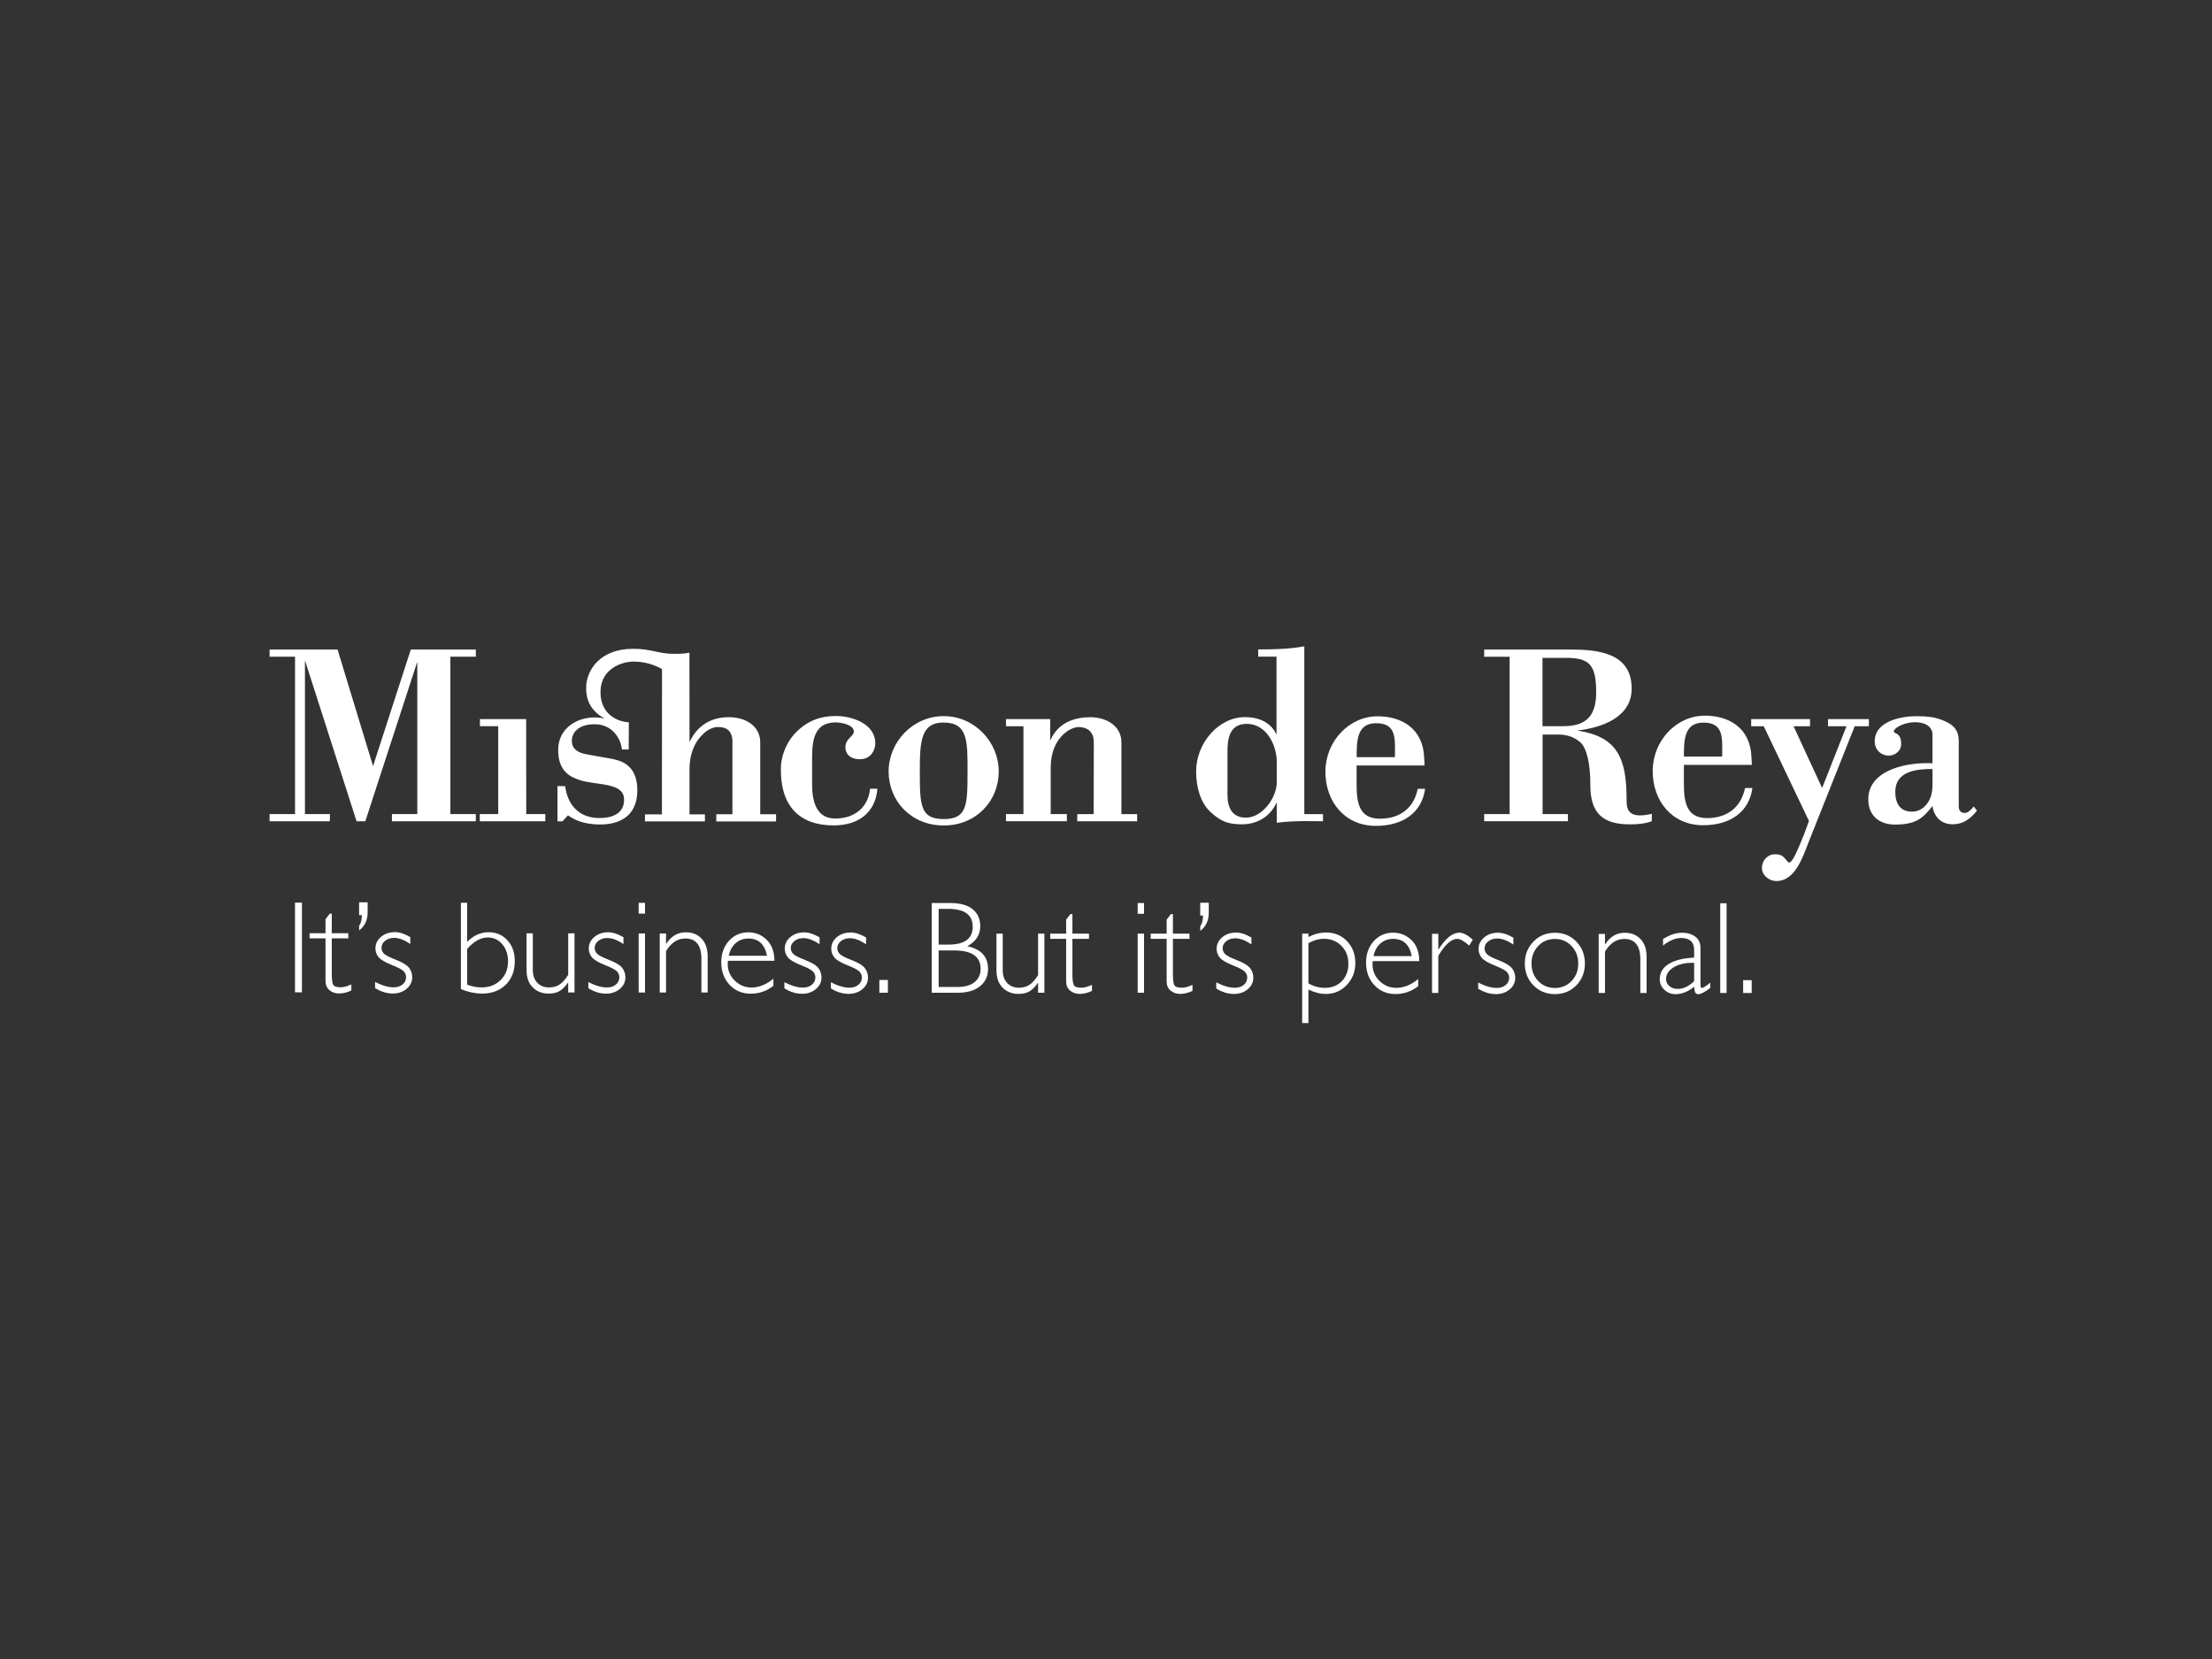 <svg width="640" height="480" xmlns="http://www.w3.org/2000/svg"><rect width="100%" height="100%" fill="#333333" stroke="none"/><g transform="translate(78 187)" fill="#FFF"><path d="M426.348 100.292h2.47v-3.701h-2.47v3.701zm-6.63 0h1.838V74.344h-1.838v25.948zm-12.304-1.167c-.968 0-1.775-.273-2.408-.82-.646-.547-.969-1.217-.969-2.012 0-1.416.77-2.572 2.31-3.478 1.54-.907 3.476-1.317 5.822-1.23v5.329c-1.614 1.478-3.19 2.21-4.755 2.21m7.003-.285c-.273 0-.41-.286-.41-.87V87.325c0-1.453-.497-2.559-1.502-3.316-1.006-.758-2.272-1.143-3.824-1.143-1.738 0-3.588.609-5.513 1.826v1.875c1.863-1.453 3.613-2.173 5.215-2.173 2.52 0 3.786 1.167 3.786 3.49v2.174c-3.19.161-5.649.783-7.374 1.85-1.714 1.07-2.583 2.535-2.583 4.398 0 1.205.447 2.224 1.341 3.068.894.845 1.987 1.267 3.265 1.267 1.776 0 3.551-.708 5.351-2.124.075.857.187 1.416.348 1.702.162.273.447.422.87.422.732 0 1.886-.596 3.45-1.788v-1.528c-1.278 1.018-2.085 1.528-2.433 1.528m-29.859-15.64v17.093h1.825V88.33c1.465-2.434 3.327-3.664 5.587-3.664 3.092 0 4.643 1.975 4.643 5.913v9.726h1.813V89.883c0-2.186-.571-3.913-1.726-5.142-1.154-1.243-2.694-1.864-4.618-1.864-2.322 0-4.197 1.106-5.624 3.304h-.075v-2.968h-1.825zM367.052 96.84c-1.292-1.341-1.937-3.03-1.937-5.055s.645-3.74 1.937-5.093c1.29-1.354 2.905-2.025 4.842-2.025 1.936 0 3.5.683 4.804 2.05 1.292 1.366 1.937 3.055 1.937 5.068 0 2.012-.645 3.714-1.937 5.055-1.29 1.342-2.892 2.013-4.804 2.013-1.912 0-3.539-.671-4.842-2.013m-1.379-11.415c-1.663 1.701-2.495 3.813-2.495 6.347 0 2.534.832 4.633 2.495 6.323 1.664 1.69 3.738 2.534 6.208 2.534s4.544-.845 6.196-2.534c1.65-1.69 2.483-3.801 2.483-6.323 0-2.521-.832-4.658-2.483-6.347-1.652-1.702-3.713-2.547-6.196-2.547-2.483 0-4.544.845-6.208 2.547m-10.366-2.547c-1.54 0-2.831.46-3.911 1.367-1.068.906-1.602 2.012-1.602 3.316 0 .92.286 1.752.87 2.497.57.745 1.837 1.503 3.761 2.273 1.937.77 3.129 1.404 3.563 1.9.435.498.658 1.044.658 1.64 0 .87-.335 1.578-1.005 2.137-.67.559-1.54.832-2.595.832-1.565 0-3.352-.522-5.364-1.565v1.789c1.701 1.043 3.402 1.565 5.128 1.565 1.59 0 2.918-.46 3.985-1.367 1.08-.906 1.614-2.024 1.614-3.353 0-.994-.298-1.889-.894-2.696-.596-.807-1.862-1.577-3.786-2.335-1.937-.745-3.117-1.367-3.551-1.851-.435-.484-.646-1.019-.646-1.602 0-.82.348-1.503 1.056-2.062.707-.56 1.576-.833 2.594-.833 1.39 0 2.943.584 4.681 1.752v-1.975c-1.651-.97-3.166-1.454-4.569-1.454m-11.1 0c-1.936 0-3.935 1.615-5.971 4.832h-.075v-4.496h-1.812v17.092h1.812V89.548c1.937-3.267 3.775-4.907 5.476-4.907.869 0 2.01.646 3.439 1.95l1.055-1.714c-1.502-1.354-2.806-2.025-3.923-2.025m-22.758 3.093c1.018-.87 2.235-1.304 3.625-1.304 2.955 0 4.756 1.665 5.401 4.994h-11.062c.335-1.59 1.006-2.808 2.036-3.69m9.001-.87c-1.465-1.477-3.253-2.223-5.363-2.223-2.247 0-4.122.82-5.612 2.46-1.49 1.64-2.222 3.714-2.222 6.21 0 2.634.807 4.808 2.408 6.522 1.614 1.714 3.638 2.559 6.109 2.559 2.47 0 4.618-.758 6.567-2.273v-2.062c-2.06 1.702-4.184 2.546-6.344 2.546-1.862 0-3.464-.658-4.83-1.987-1.365-1.33-2.036-2.944-2.036-4.845 0-.298.013-.596.062-.894h13.459c0-2.534-.733-4.546-2.185-6.025m-25.402-.434c2.048 0 3.737.683 5.065 2.037 1.341 1.354 2.011 3.08 2.011 5.155 0 2.074-.633 3.788-1.887 5.068-1.266 1.292-2.917 1.925-4.953 1.925-1.602 0-3.166-.422-4.718-1.28v-11.65c1.54-.845 3.029-1.268 4.494-1.268m-6.307-1.453V109h1.813v-9.701c1.738.857 3.426 1.28 5.065 1.28 2.372 0 4.383-.87 6.034-2.597 1.651-1.727 2.47-3.838 2.47-6.347 0-2.51-.794-4.646-2.395-6.323-1.602-1.665-3.613-2.51-6.034-2.51-1.714 0-3.427.435-5.14 1.305v-.969h-1.813v.025zm-19.232-.335c-1.54 0-2.83.46-3.91 1.366-1.068.907-1.602 2.012-1.602 3.317 0 .919.285 1.751.869 2.496.571.746 1.837 1.503 3.762 2.273 1.937.77 3.129 1.404 3.563 1.901.435.497.658 1.043.658 1.64 0 .87-.335 1.577-1.006 2.136-.67.56-1.539.832-2.594.832-1.565 0-3.353-.521-5.364-1.565v1.789c1.701 1.043 3.402 1.565 5.128 1.565 1.589 0 2.917-.46 3.985-1.366 1.08-.907 1.614-2.025 1.614-3.354 0-.994-.298-1.888-.894-2.696-.596-.807-1.862-1.577-3.786-2.335-1.937-.745-3.117-1.366-3.551-1.85-.435-.485-.646-1.02-.646-1.603 0-.82.348-1.503 1.055-2.062.708-.56 1.577-.832 2.595-.832 1.39 0 2.943.583 4.68 1.751v-1.975c-1.65-.969-3.165-1.453-4.568-1.453m-10.243-8.596v3.69h.795c0 1.328-.26 2.372-.795 3.117v1.317c1.651-1.242 2.47-2.981 2.47-5.242v-2.894h-2.47v.012zm-8.48 3.267l-1.241 1.602v4.062h-4.606v1.49h4.606v12.298c0 1.143.372 2.037 1.13 2.67.757.647 1.7.97 2.818.97 1.117 0 2.322-.286 3.526-.87v-1.751c-1.192.559-2.222.832-3.116.832-1.167 0-1.875-.26-2.148-.77-.26-.51-.397-1.59-.397-3.217V84.629h4.792v-1.49h-4.792v-5.665h-.572zm-9.622 22.756h1.838V83.138h-1.838v17.092zm0-22.83h1.838V74.28h-1.838V77.4zm-19.455.074l-1.241 1.602v4.062h-4.606v1.49h4.606v12.298c0 1.143.372 2.037 1.13 2.67.757.647 1.7.97 2.818.97 1.117 0 2.322-.286 3.526-.87v-1.751c-1.192.559-2.222.832-3.116.832-1.167 0-1.875-.26-2.148-.77-.261-.51-.398-1.59-.398-3.217V84.629h4.793v-1.49h-4.793v-5.665h-.57zm-7.536 22.756V83.138h-1.825v12c-.844 1.341-1.676 2.273-2.52 2.82-.832.546-1.85.819-3.03.819-1.39 0-2.508-.447-3.377-1.354-.869-.907-1.303-2.149-1.303-3.739V83.138h-1.813v10.583c0 2.174.596 3.864 1.8 5.056 1.205 1.192 2.72 1.789 4.544 1.789 1.292 0 2.347-.236 3.179-.72.832-.485 1.651-1.293 2.446-2.435h.074v2.82h1.825zm-26.097-12.235c5.103 0 7.648 1.764 7.648 5.316 0 1.603-.571 2.87-1.726 3.826-1.155.957-2.83 1.429-5.053 1.429h-5.364V87.995h4.495zm-1.788-12.037c4.767 0 7.151 1.727 7.151 5.18 0 3.453-2.359 5.168-7.077 5.168h-2.78V75.958h2.706zm-4.718 24.272h7.598c2.67 0 4.793-.62 6.357-1.863 1.564-1.242 2.347-2.919 2.347-5.03 0-3.516-2-5.715-5.997-6.572 2.483-1.354 3.737-3.28 3.737-5.776 0-2.087-.733-3.739-2.185-4.919-1.465-1.192-3.613-1.789-6.444-1.789h-5.4v25.95h-.013zm-15.147 0h2.47V96.53h-2.47v3.701zm-8.405-17.427c-1.54 0-2.83.46-3.911 1.366-1.068.907-1.602 2.012-1.602 3.317 0 .919.286 1.751.87 2.496.57.746 1.837 1.503 3.774 2.274 1.937.77 3.128 1.403 3.563 1.9.435.497.658 1.044.658 1.64 0 .87-.335 1.577-1.006 2.136-.67.56-1.54.833-2.594.833-1.565 0-3.353-.522-5.364-1.566v1.79c1.689 1.043 3.402 1.564 5.128 1.564 1.589 0 2.917-.46 3.997-1.366 1.08-.907 1.614-2.025 1.614-3.354 0-.994-.298-1.888-.893-2.695-.596-.808-1.863-1.578-3.8-2.336-1.936-.745-3.116-1.366-3.55-1.85-.435-.485-.646-1.02-.646-1.603 0-.82.348-1.503 1.055-2.062.708-.559 1.577-.832 2.595-.832 1.39 0 2.943.584 4.68 1.751v-1.975c-1.65-.969-3.165-1.453-4.568-1.453m-13.459 0c-1.54 0-2.83.46-3.91 1.366-1.068.907-1.602 2.013-1.602 3.317 0 .92.286 1.751.87 2.497.583.745 1.837 1.503 3.773 2.273 1.937.77 3.13 1.403 3.564 1.9.434.497.658 1.044.658 1.64 0 .87-.336 1.577-1.006 2.136-.67.56-1.54.833-2.595.833-1.564 0-3.352-.522-5.363-1.565v1.788c1.688 1.044 3.401 1.565 5.127 1.565 1.59 0 2.918-.46 3.998-1.366 1.08-.907 1.614-2.025 1.614-3.354 0-.994-.298-1.888-.894-2.695-.596-.808-1.862-1.578-3.799-2.336-1.937-.745-3.116-1.366-3.55-1.85-.435-.485-.646-1.019-.646-1.603 0-.82.347-1.503 1.055-2.062.708-.559 1.564-.832 2.595-.832 1.39 0 2.942.584 4.68 1.751v-1.975c-1.65-.969-3.166-1.453-4.569-1.453m-19.666 3.093c1.018-.87 2.235-1.304 3.626-1.304 2.955 0 4.755 1.664 5.4 4.993h-11.062c.335-1.59 1.006-2.807 2.036-3.689m8.99-.87c-1.466-1.478-3.254-2.223-5.364-2.223-2.248 0-4.122.82-5.612 2.46-1.49 1.64-2.223 3.714-2.223 6.21 0 2.634.807 4.808 2.41 6.522 1.6 1.714 3.65 2.559 6.107 2.559 2.459 0 4.62-.758 6.568-2.274v-2.062c-2.06 1.702-4.184 2.547-6.344 2.547-1.862 0-3.464-.658-4.83-1.988-1.365-1.329-2.048-2.944-2.048-4.844 0-.298.012-.596.062-.894h13.458c0-2.534-.732-4.547-2.185-6.025m-31.001-1.888v17.092h1.825V88.194c1.465-2.435 3.327-3.665 5.587-3.665 3.091 0 4.643 1.975 4.643 5.913v9.726h1.813V89.746c0-2.186-.571-3.912-1.726-5.142-1.155-1.242-2.694-1.863-4.619-1.863-2.321 0-4.196 1.105-5.624 3.304h-.074v-2.969h-1.825zm-6.096 17.092h1.837V83.076h-1.837v17.092zm0-22.83h1.837v-3.119h-1.837v3.118zm-8.927 5.403c-1.54 0-2.83.46-3.911 1.366-1.068.907-1.602 2.012-1.602 3.317 0 .919.286 1.751.87 2.496.583.746 1.837 1.503 3.761 2.274 1.937.77 3.13 1.403 3.564 1.9.447.497.658 1.043.658 1.64 0 .87-.336 1.577-1.018 2.136-.67.56-1.54.832-2.595.832-1.565 0-3.352-.521-5.364-1.565v1.789c1.701 1.043 3.402 1.565 5.128 1.565 1.59 0 2.918-.46 3.985-1.366 1.08-.907 1.614-2.025 1.614-3.354 0-.994-.298-1.888-.894-2.696-.596-.807-1.862-1.577-3.799-2.335-1.937-.745-3.116-1.366-3.55-1.85-.423-.485-.646-1.02-.646-1.603 0-.82.347-1.503 1.055-2.062.708-.559 1.577-.832 2.595-.832 1.39 0 2.942.584 4.68 1.751V84.17c-1.65-.969-3.165-1.453-4.568-1.453m-9.598 17.427V83.051H86.4v12c-.844 1.341-1.676 2.273-2.52 2.82-.832.546-1.85.819-3.042.819-1.39 0-2.508-.447-3.377-1.354-.869-.907-1.303-2.149-1.303-3.739V83.051h-1.813v10.583c0 2.174.596 3.864 1.8 5.056 1.205 1.193 2.72 1.789 4.544 1.789 1.291 0 2.347-.236 3.179-.72.831-.485 1.65-1.293 2.445-2.435h.075v2.82h1.837zm-25.116-15.9c1.7 0 3.104.647 4.209 1.95 1.117 1.305 1.676 2.957 1.676 4.982 0 2.174-.72 3.975-2.16 5.39-1.44 1.417-3.266 2.125-5.463 2.125-1.39 0-2.781-.26-4.197-.795V87.548c1.937-2.199 3.911-3.304 5.947-3.304m-1.713 16.235c2.88 0 5.19-.857 6.928-2.572 1.738-1.714 2.607-4 2.607-6.844 0-2.447-.708-4.46-2.135-6.012-1.428-1.553-3.253-2.335-5.476-2.335-2.222 0-4.345.931-6.17 2.782V74.182h-1.813v25.005c2.136.857 4.16 1.28 6.047 1.28M36.14 82.702c-1.539 0-2.83.46-3.91 1.367-1.068.907-1.602 2.012-1.602 3.316 0 .92.286 1.752.87 2.497.583.745 1.837 1.503 3.773 2.273 1.937.77 3.13 1.404 3.564 1.9.434.498.658 1.044.658 1.64 0 .87-.336 1.578-1.006 2.137-.67.559-1.54.832-2.595.832-1.564 0-3.352-.522-5.363-1.565v1.789c1.688 1.043 3.402 1.565 5.127 1.565 1.59 0 2.918-.46 3.998-1.366 1.08-.907 1.614-2.025 1.614-3.354 0-.994-.298-1.888-.894-2.696-.596-.807-1.862-1.577-3.799-2.335-1.937-.745-3.116-1.366-3.55-1.85-.435-.485-.646-1.02-.646-1.603 0-.82.347-1.503 1.055-2.062.708-.56 1.577-.833 2.595-.833 1.39 0 2.942.584 4.68 1.752v-1.975c-1.65-.969-3.166-1.453-4.569-1.453M25.9 74.083v3.689h.794c0 1.33-.26 2.373-.794 3.118v1.316c1.651-1.242 2.47-2.98 2.47-5.241V74.07H25.9v.013zm-8.48 3.267l-1.242 1.602v4.062h-4.606v1.49h4.606v12.298c0 1.143.373 2.037 1.13 2.67.758.647 1.689.97 2.819.97s2.321-.286 3.526-.87v-1.751c-1.192.558-2.223.832-3.117.832-1.167 0-1.875-.261-2.148-.77-.26-.51-.397-1.59-.397-3.218v-10.16h4.792v-1.491H17.99V77.35h-.571zM7.35 100.106h2.011V74.157H7.35v25.95zm187.685-79.908c8.976 0 15.929 7.515 15.929 16.011 0 8.497-6.468 15.627-15.929 15.627-9.46 0-15.93-7.13-15.93-15.627 0-8.496 6.978-16.011 15.93-16.011m0 1.85c-6.667-.024-6.903 5.59-6.903 14.161 0 9.863.149 13.776 6.903 13.776s6.903-3.913 6.903-13.776c0-8.57.186-14.136-6.903-14.16m173.258 26.495h7.363v2.05H351.42v-2.05h7.363V3.018h-7.363V.932h24.906c8.095 0 17.767.969 17.767 11.303 0 8.41-8.853 11.379-15.756 12.124 11.596 1.789 14.29 7.888 14.29 20.011 0 2.609.212 5.739 7.3 4.1l-.024 2.148c-2.049.72-4.16.895-6.32.895-7.51 0-11.484-2.932-11.447-11.379.025-6.173-1.042-10.782-2.967-12.421-2.086-1.789-4.333-2.211-6.766-2.187h-4.085v23.03l-.025-.012zm0-25.44h6.096c6.692 0 9.436-3.13 9.436-9.825 0-8.335-2.235-9.975-9.063-9.938h-6.469v19.776-.013zm64.027.013h-3.65v-2.062h17.021v2.062h-4.755l8.256 17.874 7.052-17.874h-5.35v-2.062h11.831v2.062h-4.097l-13.26 33.34c-1.65 4.16-3.886 11.564-9.51 11.452-2.073-.037-4.084-1.714-4.084-3.788 0-2.075 1.601-3.95 3.687-3.95 1.85 0 2.334.422 3.451 1.75.522.672 1.03 1.877 3.204-3.08 1.204-2.77 2.309-5.465 3.265-8.335l-13.074-27.39h.013zm48.818 2.484c-.013-2.609-2.496-3.627-4.905-3.64-3.923-.037-7.51 2.435-5.897 3.106 1.502.609 1.726 1.876 1.726 3.292 0 1.937-1.85 3.267-3.563 3.267-2.074 0-3.949-1.479-4.073-3.826-.298-5.814 6.953-7.578 11.994-7.578 3.662 0 5.922.286 8.864 1.702 2.744 1.33 3.44 3.267 3.44 5.578V46.32c0 .97.397 1.888 1.787 1.9.894 0 2.024-1.18 2.558-1.887L494 47.55c-1.937 2.373-3.936 3.938-7.064 3.938-3.13 0-5.351-2.013-5.798-5.28-2.67 3.267-4.445 5.38-10.876 5.367-4.458 0-7.71-2.534-7.71-7.304 0-8.844 11.881-10.807 18.573-10.434V25.6h.013zm0 9.888c-4.607 0-10.777.596-10.777 6.62 0 3.267 1.34 5.727 4.83 5.727 2.607 0 4.494-1.801 5.388-4.174.447-1.118.559-2.67.559-4.087V35.49zM251.016 48.556h-4.556V27.787c0-4.844-4.47-7.428-9.535-7.266-5.053.161-9.051 2.111-11.075 6.782v-4.186h.025v-2.05h-12.813v2.05h5.053v25.427h-5.053v2.062h17.618v-2.062H226v-13.54c.049-8.596 5.76-11.701 8.144-11.651 2.135.05 4.333 1.043 4.333 4.447l-.05 20.756h-4.743v2.062h17.332v-2.062z"/><path d="M40.859 0.932L29.934 34.656 19.666 0.932 0 0.932 0 3.006 7.362 3.006 7.362 48.544 0 48.544 0 50.618 17.444 50.618 17.444 48.544 10.23 48.544 10.23 4.049 25.166 50.618 27.699 50.618 42.734 4.459 42.734 48.544 35.397 48.544 35.397 50.618 59.669 50.618 59.669 48.544 52.306 48.544 52.306 3.006 59.669 3.006 59.669 0.932z"/><path d="M74.257 48.544L74.232 21.067 60.861 21.067 60.861 23.104 66.15 23.104 66.15 48.544 60.811 48.544 60.811 50.618 79.77 50.618 79.77 48.544z"/><path d="M141.959 48.544v-20.77c0-4.844-4.47-7.427-9.535-7.266-5.053.15-8.79 2.621-10.926 7.217l-.025-25.911c-1.229.347-3.153.385-4.966.347-4.283-.087-6.158-1.453-11.36-1.44C95.35.732 91.85 7.117 91.614 11.365c-.211 3.875 1.08 7.204 5.363 9.564-5.649-1.44-13.309 1.429-13.47 8.845-.137 6.335 3.513 8.111 6.518 9.018 1.763.534 5.649 1.018 6.27 1.105 4.99.72 6.232 2.249 6.27 4.41.061 2.845-1.751 5.379-7.152 5.379-5.848 0-9.212-3.789-9.895-9.23h-.77v-.012h-1.452v10.198h1.452l1.59-1.739c1.328.92 3.898 2.621 9.249 2.646 5.612.012 10.814-2.348 10.814-9.925 0-7.577-5.078-8.708-8.12-9.204-2.222-.36-3.923-.72-6.667-1.205-3.998-.696-4.346-3.006-4.11-4.584.236-1.553 1.664-4.074 6.58-4.087 5.14 0 7.599 4.298 7.847 7.304h1.974v-.547l.037-7.328c-3.079-.1-8.368-2.211-8.194-9.006.162-6.658 6.407-8.546 9.436-8.546 3.03 0 5.624.67 8.356 2.15l-.025 42.046h-4.904v2.037h17.344v-2.037h-4.457V35.364c.037-4.012 1.304-6.894 2.856-8.831 1.787-2.211 3.687-3.13 5.214-3.18 2.421-.062 4.345.882 4.345 4.285v20.956h-4.668v2.074h17.295V48.58h-4.594l.013-.037zm31.783-7.379c-.496 5.205-4.22 8.658-10.118 8.658-4.37 0-6.717-3.23-6.655-10.074v-5.18c.012-5.39-.497-12.47 6.767-12.558 1.216-.012 5.313.522 5.313 2.658 0 1.367-2.321 1.975-2.433 4.298-.137 3.006 2.582 3.9 4.78 3.665 2.582-.274 3.849-2.534 3.849-4.584 0-5.689-6.804-7.888-11.36-7.888-4.172 0-7.586 1.143-10.69 3.876-2.88 2.497-5.19 6.683-5.264 11.266-.162 10.658 5.127 16.509 15.27 16.509 7.338 0 12.118-3.839 12.664-10.62H174.5h-.77l.012-.026zm125.633 7.391V0c-4.37.807-8.778.894-13.334.894v2.087h5.289v22.583c-1.105-2.56-3.887-5.056-9.051-5.08-7.735-.038-14.204 7.564-14.204 15.7 0 4.584 1.267 9.093 4.172 11.764 3.004 2.745 5.115 3.552 9.063 3.552 4.68 0 8.319-2.434 10.094-6.372v5.937c2.11-.335 5.24-.46 7.772-.496l5.612.037v-2.05h-5.413zm-7.971-9.18c0 4.46-4.209 10.199-8.914 10.199-4.085 0-5.339-3.019-5.339-6.584v-12.57c0-3.168.348-7.913 5.426-7.987 5.91-.1 8.827 6.272 8.827 10.955v6-.012zm41.12 1.851h-.335c-1.055 5.292-4.805 8.646-10.963 8.646-6.158 0-6.717-4.857-6.717-10.161V34.47h19.666s-.087-1.317-.111-2.161c-.298-8.658-6.68-12.062-13.496-12.062-8.269 0-15.048 7.28-15.085 15.937-.037 8.633 5.475 15.739 14.551 15.763 7.958.013 13.347-3.875 14.29-10.707h-1.812l.012-.013zm-12.366-18.98c6.121 0 5.438 4.745 5.438 9.826h-11.074c0-4.783.074-9.826 5.636-9.826m106.736 18.744c-1.067 5.255-4.842 8.708-10.975 8.708s-6.717-4.857-6.717-10.16v-5.243h19.666s-.074-1.317-.111-2.174c-.298-8.67-6.68-12.061-13.496-12.061-8.269 0-15.048 7.28-15.085 15.937-.037 8.62 5.475 15.738 14.551 15.763 7.983.012 13.372-3.9 14.29-10.77h-2.123zM414.84 22.073c6.12 0 5.438 4.745 5.438 9.826h-11.075c0-4.783.087-9.826 5.637-9.826"/></g></svg>